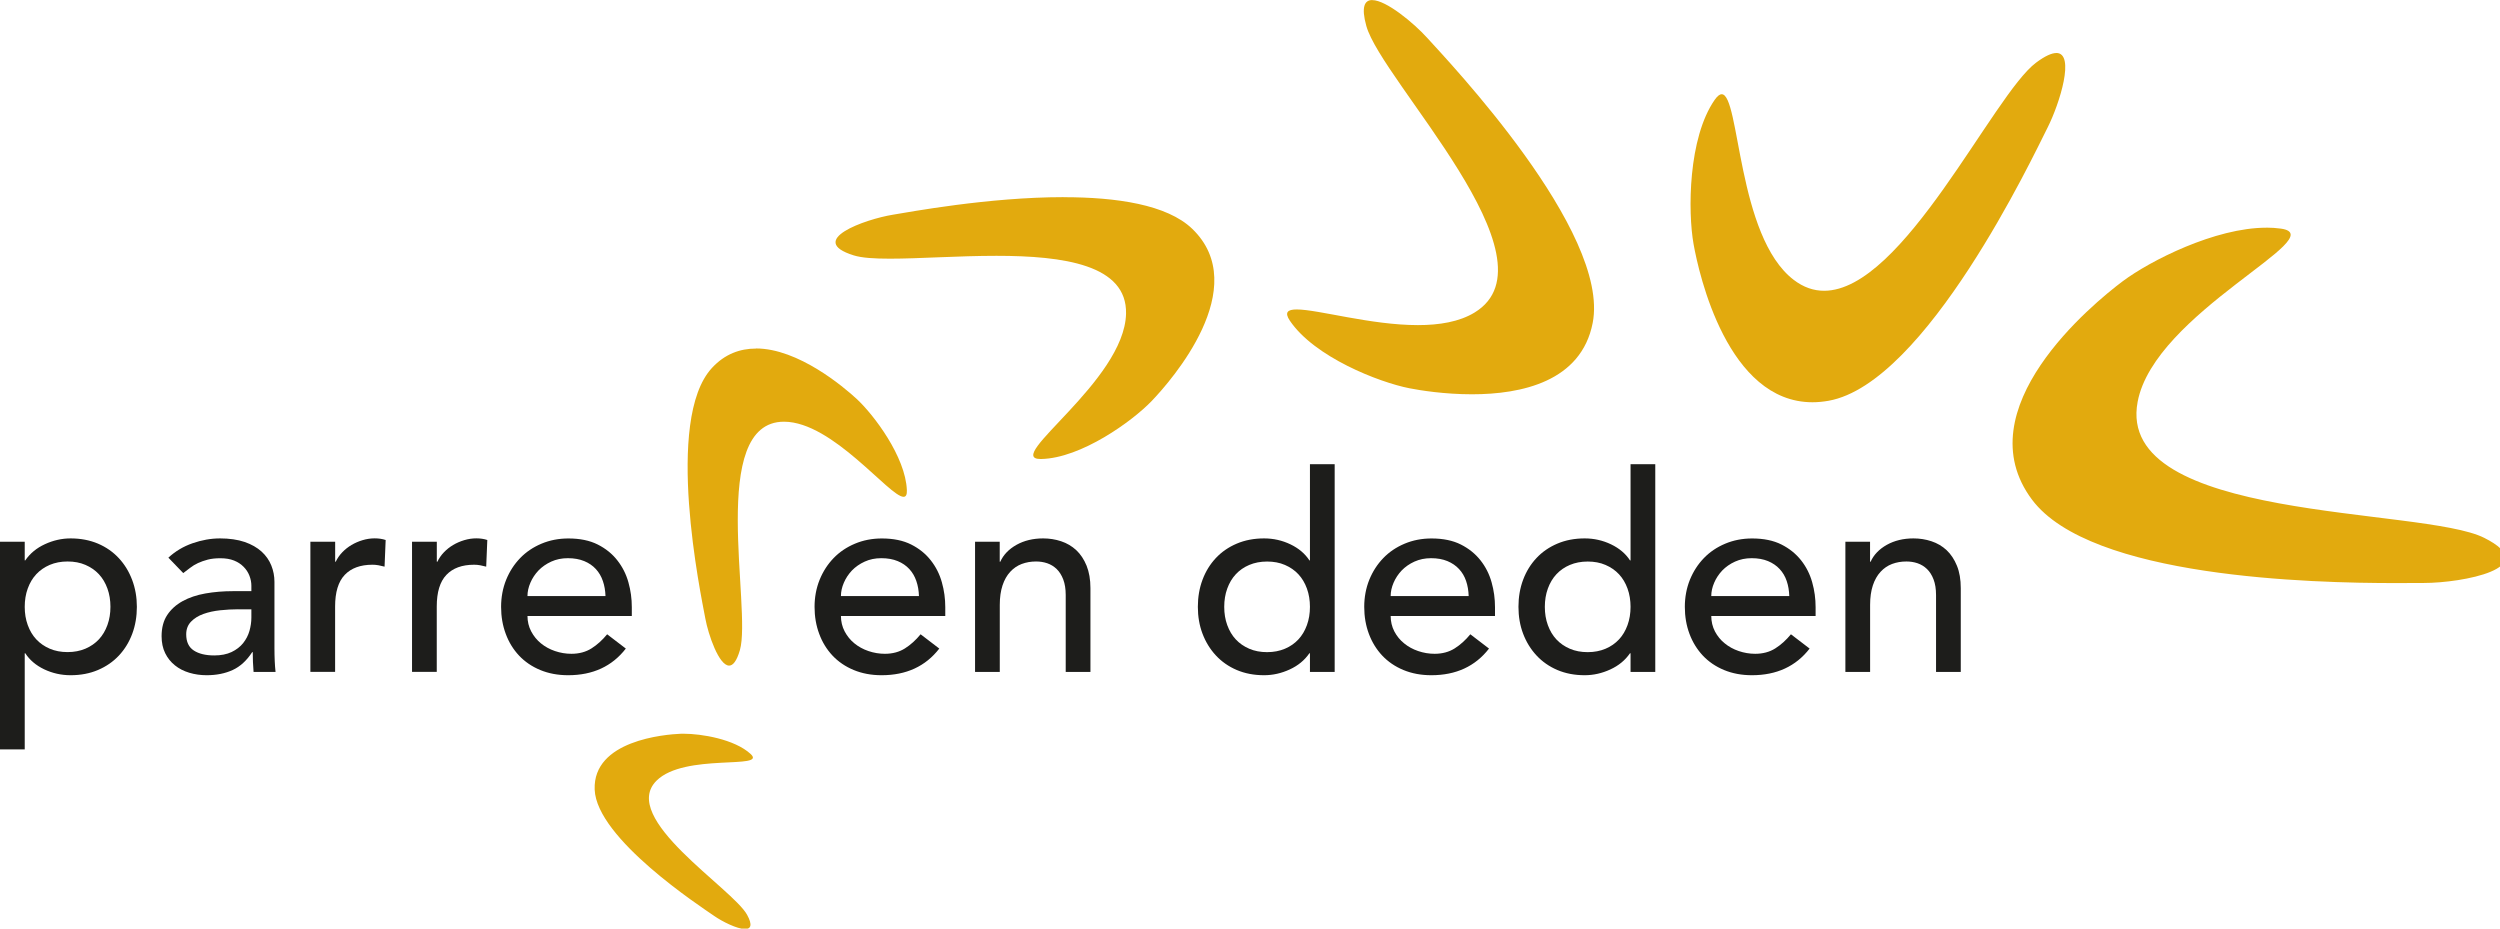 <?xml version="1.0" encoding="UTF-8" standalone="no"?>
<!DOCTYPE svg PUBLIC "-//W3C//DTD SVG 1.1//EN" "http://www.w3.org/Graphics/SVG/1.1/DTD/svg11.dtd">
<svg width="455px" height="169px" version="1.1" xmlns="http://www.w3.org/2000/svg" xmlns:xlink="http://www.w3.org/1999/xlink" xml:space="preserve" xmlns:serif="http://www.serif.com/" style="fill-rule:evenodd;clip-rule:evenodd;stroke-linejoin:round;stroke-miterlimit:2;">
    <g id="Laag_3">
        <g>
            <path d="M436.02,105.62C415.64,105.62 379.98,103.67 370.23,90.64C365.14,83.84 365.67,75.79 371.81,66.71C376.93,59.14 384.44,53.22 386.62,51.59C391.98,47.58 403.54,41.94 412.47,41.94C413.38,41.94 414.25,42 415.06,42.12C416.2,42.28 416.36,42.58 416.38,42.67C416.64,43.69 412.76,46.65 409.01,49.52C401.11,55.55 390.29,63.81 388.55,73.05C387.95,76.25 388.55,79.12 390.36,81.6C396.66,90.23 416.45,92.68 432.34,94.65C441.02,95.73 448.52,96.65 451.87,98.34C454.39,99.6 455.66,100.81 455.44,101.74C454.89,104.06 446.47,105.61 441.14,105.61L439.6,105.61C438.66,105.61 437.45,105.62 436.01,105.62L436.02,105.62Z" style="fill:rgb(226,170,14);fill-rule:nonzero;"/>
            <path d="M412.47,42.43C413.35,42.43 414.2,42.49 414.99,42.6C415.5,42.67 415.76,42.77 415.87,42.83C415.53,43.9 411.76,46.77 408.71,49.1C400.75,55.18 389.84,63.5 388.06,72.94C387.43,76.28 388.07,79.29 389.96,81.88C396.39,90.68 416.29,93.15 432.29,95.14C440.92,96.21 448.38,97.13 451.66,98.78C454.29,100.1 455.09,101.13 454.97,101.62C454.58,103.28 447.35,105.1 441.13,105.1L439.61,105.1C438.67,105.1 437.46,105.12 436.03,105.12C388.75,105.12 374.76,95.86 370.63,90.34C365.68,83.73 366.22,75.87 372.23,66.99C377.31,59.48 384.76,53.61 386.93,51.99C392.23,48.02 403.66,42.44 412.48,42.44M412.48,41.44C403.16,41.44 391.33,47.45 386.33,51.19C380.84,55.3 357.51,74.47 369.83,90.94C380.48,105.17 420.82,106.12 436.03,106.12C438.38,106.12 440.13,106.1 441.07,106.1L441.16,106.1C448.03,106.1 463.06,103.37 452.11,97.88C440.81,92.21 384.91,95.07 389.05,73.13C392.11,56.9 424.74,42.99 415.14,41.61C414.28,41.49 413.39,41.43 412.48,41.43L412.48,41.44Z" style="fill:rgb(226,170,14);fill-rule:nonzero;"/>
        </g>
        <g>
            <path d="M329.89,72.71C314.57,72.71 309.59,49.08 308.74,44.34C307.83,39.22 307.51,25.6 312.51,18.45C313.04,17.69 313.32,17.65 313.37,17.65C314.22,17.65 315.1,22.31 315.8,26.05C317.41,34.6 319.61,46.31 326.17,51.32C327.98,52.71 329.95,53.41 332.01,53.41C341.73,53.41 352.05,37.98 360.35,25.58C364.6,19.23 368.27,13.74 370.89,11.79C372.72,10.43 373.74,10.14 374.27,10.14C374.65,10.14 374.89,10.27 375.08,10.57C376.23,12.44 374.17,19.16 372.25,22.97C372.1,23.26 371.9,23.66 371.66,24.16C353.13,61.64 340.27,71.1 332.74,72.44C331.78,72.61 330.82,72.7 329.9,72.7L329.89,72.71Z" style="fill:rgb(226,170,14);fill-rule:nonzero;"/>
            <path d="M374.26,10.65C374.48,10.65 374.56,10.71 374.64,10.84C375.43,12.12 374.33,17.72 371.79,22.75C371.64,23.04 371.44,23.44 371.2,23.94C356.81,53.04 343.12,70.09 332.64,71.96C331.7,72.13 330.78,72.21 329.89,72.21C323.74,72.21 318.57,68.25 314.54,60.45C311.11,53.8 309.61,46.37 309.23,44.26C308.76,41.63 308.44,36.97 308.95,31.79C309.33,27.88 310.33,22.43 312.91,18.74C313.09,18.48 313.22,18.33 313.32,18.25C313.98,19.14 314.71,23.01 315.3,26.15C316.92,34.78 319.14,46.6 325.85,51.73C327.75,53.18 329.82,53.92 332,53.92C341.99,53.92 352.39,38.37 360.75,25.87C364.97,19.56 368.62,14.1 371.17,12.2C372.98,10.85 373.88,10.65 374.25,10.65M374.25,9.65C373.42,9.65 372.22,10.17 370.57,11.4C362.73,17.24 346.39,52.92 331.99,52.92C330.1,52.92 328.25,52.31 326.45,50.93C316.12,43.03 316.68,17.15 313.35,17.15C312.98,17.15 312.57,17.47 312.08,18.16C307.23,25.12 307.18,38.52 308.23,44.43C309.22,50 314.44,73.21 329.87,73.21C330.81,73.21 331.78,73.12 332.8,72.94C350.51,69.78 369.97,28.55 372.67,23.2C374.85,18.87 377.75,9.64 374.24,9.64L374.25,9.65Z" style="fill:rgb(226,170,14);fill-rule:nonzero;"/>
        </g>
        <g>
            <path d="M267.89,71.24C262.74,71.24 258.27,70.48 256.59,70.15C251.8,69.21 239.74,64.87 235.16,58.07C234.75,57.46 234.71,57.15 234.76,57.07C234.77,57.04 234.93,56.81 235.99,56.81C237.5,56.81 240.01,57.28 242.92,57.81C247.36,58.63 252.89,59.66 258.05,59.66C262.57,59.66 266.04,58.88 268.64,57.29C270.95,55.88 272.38,53.9 272.9,51.41C274.69,42.76 265.25,29.32 257.67,18.51C253.54,12.63 249.97,7.54 249.15,4.58C248.45,2.04 248.75,1.13 248.99,0.82C249.09,0.69 249.28,0.51 249.74,0.51C251.96,0.51 256.85,4.41 259.37,7.21C259.58,7.44 259.86,7.75 260.21,8.13C286.81,37.11 290.75,51.6 289.37,58.66C287.34,69.06 276.57,71.24 267.89,71.24Z" style="fill:rgb(226,170,14);fill-rule:nonzero;"/>
            <path d="M249.74,1C251.63,1 256.27,4.52 259,7.54C259.21,7.77 259.49,8.08 259.84,8.46C271.79,21.49 291.46,45.32 288.88,58.55C286.92,68.62 276.38,70.73 267.89,70.73C262.78,70.73 258.35,69.97 256.69,69.65C251.42,68.62 239.83,64.08 235.58,57.78C235.45,57.59 235.37,57.45 235.33,57.35C235.47,57.33 235.68,57.3 236,57.3C237.46,57.3 239.96,57.76 242.84,58.3C247.3,59.13 252.86,60.16 258.06,60.16C262.68,60.16 266.23,59.36 268.91,57.72C271.34,56.23 272.85,54.14 273.39,51.51C275.23,42.65 265.72,29.11 258.08,18.22C253.97,12.37 250.43,7.32 249.63,4.45C248.92,1.9 249.3,1.23 249.38,1.12C249.41,1.09 249.46,1.01 249.74,1.01M249.74,0.01C248.35,0.01 247.71,1.27 248.67,4.72C251.45,14.75 284.06,47.28 268.39,56.87C265.6,58.58 261.94,59.17 258.06,59.17C249.51,59.17 239.87,56.32 236,56.32C234.33,56.32 233.74,56.85 234.75,58.36C239.21,64.98 250.96,69.57 256.5,70.66C258.48,71.05 262.89,71.76 267.9,71.76C276.89,71.76 287.79,69.45 289.87,58.77C293.11,42.15 263.53,11.08 259.75,6.89C257.31,4.19 252.28,0.02 249.75,0.02L249.74,0.01Z" style="fill:rgb(226,170,14);fill-rule:nonzero;"/>
        </g>
        <g>
            <path d="M189.41,83.03C188.79,83.03 188.6,82.9 188.58,82.86C188.3,82.21 191,79.35 193.17,77.05C198.28,71.62 205.29,64.19 205.46,57.11C205.52,54.7 204.75,52.66 203.17,51.05C199.8,47.6 193.07,46.06 181.37,46.06C177.65,46.06 173.95,46.21 170.37,46.35C167.32,46.47 164.44,46.58 161.98,46.58C158.86,46.58 156.82,46.4 155.55,46C153.62,45.4 152.54,44.69 152.59,44.05C152.7,42.5 158.18,40.29 162.6,39.57L163.72,39.38C168.06,38.64 181.25,36.37 193.61,36.37C205.04,36.37 212.79,38.26 216.66,41.97C227.58,52.47 212.44,69.34 209.29,72.62C206.22,75.82 196.97,82.88 189.53,83.03L189.41,83.03Z" style="fill:rgb(226,170,14);fill-rule:nonzero;"/>
            <path d="M193.59,36.87C204.88,36.87 212.52,38.71 216.29,42.33C220.66,46.53 221.2,52.3 217.89,59.48C215.07,65.6 210.3,70.82 208.9,72.27C205.53,75.78 196.38,82.39 189.49,82.53L189.15,82.53C189.62,81.54 191.76,79.26 193.52,77.4C198.69,71.92 205.77,64.41 205.94,57.13C206,54.58 205.18,52.42 203.51,50.71C200.04,47.15 193.2,45.57 181.35,45.57C177.62,45.57 173.92,45.72 170.33,45.86C167.29,45.98 164.41,46.09 161.96,46.09C158.9,46.09 156.9,45.91 155.67,45.53C153.46,44.84 153.05,44.22 153.06,44.09C153.13,43.05 157.98,40.83 162.65,40.07C162.93,40.02 163.3,39.96 163.77,39.88C168.1,39.14 181.26,36.88 193.57,36.88M193.57,35.88C179.91,35.88 165.46,38.6 162.49,39.08C157.43,39.91 146.62,43.75 155.38,46.48C156.84,46.94 159.14,47.08 161.96,47.08C167.26,47.08 174.41,46.56 181.35,46.56C193.56,46.56 205.15,48.18 204.94,57.1C204.65,69.39 182.47,83.54 189.39,83.54L189.5,83.54C196.75,83.39 206.06,76.68 209.61,72.98C213.16,69.28 228.07,52.29 216.97,41.63C212.39,37.23 203.17,35.89 193.57,35.89L193.57,35.88Z" style="fill:rgb(226,170,14);fill-rule:nonzero;"/>
        </g>
        <g>
            <path d="M132.7,120.64C131.46,120.64 129.52,116.05 128.85,112.42L128.67,111.49C123.04,82.2 126.25,71.29 129.94,67.3C132.01,65.06 134.58,63.93 137.59,63.93C145.38,63.93 153.92,71.45 155.55,72.95C158.26,75.46 164.3,83.03 164.55,89.22C164.57,89.8 164.46,89.93 164.46,89.93C163.74,89.93 161.65,88.03 159.63,86.2C155,82.01 148.67,76.27 142.71,76.25C140.6,76.25 138.86,76.97 137.51,78.41C132.88,83.33 133.62,95.8 134.22,105.83C134.54,111.27 134.82,115.97 134.18,118.19C133.52,120.46 132.88,120.64 132.7,120.64Z" style="fill:rgb(226,170,14);fill-rule:nonzero;"/>
            <path d="M137.59,64.43C145.19,64.43 153.6,71.84 155.21,73.32C158.18,76.06 163.82,83.55 164.05,89.25C163.15,88.72 161.41,87.14 159.97,85.84C155.28,81.6 148.86,75.78 142.68,75.76C140.46,75.76 138.6,76.54 137.15,78.07C132.37,83.15 133.12,95.74 133.72,105.86C134.03,111.03 134.32,115.91 133.7,118.05C133.17,119.87 132.7,120.13 132.71,120.14C131.87,119.99 130.02,116.03 129.34,112.33C129.3,112.1 129.24,111.78 129.16,111.4C126.63,98.26 123.42,75.1 130.3,67.65C132.27,65.52 134.72,64.44 137.58,64.44M137.58,63.44C134.71,63.44 131.93,64.41 129.57,66.97C120.85,76.42 127.58,108.3 128.36,112.52C128.92,115.58 130.86,121.14 132.7,121.14C133.39,121.14 134.07,120.35 134.66,118.33C136.86,110.74 128.76,76.75 142.68,76.75L142.71,76.75C151.58,76.78 161.88,90.42 164.45,90.42C164.87,90.42 165.09,90.05 165.05,89.2C164.81,83.14 159.04,75.49 155.89,72.58C153.59,70.46 145.3,63.42 137.59,63.42L137.58,63.44Z" style="fill:rgb(226,170,14);fill-rule:nonzero;"/>
        </g>
        <g>
            <path d="M135.6,168.57C134.28,168.57 131.67,167.25 130.29,166.3L129.75,165.93C116.4,156.87 108.93,148.96 108.73,143.67C108.59,140.11 110.71,137.46 115.02,135.77C118.68,134.34 122.79,134.08 123.96,134.03L124.45,134.03C127.53,134.03 133.47,135 136.27,137.59C136.38,137.69 136.45,137.77 136.48,137.82C135.99,138.08 134.04,138.18 132.46,138.25C128.1,138.46 122.13,138.75 119.14,141.71C118.08,142.76 117.56,144.01 117.6,145.43C117.73,150.2 124.26,156 129.5,160.67C132.32,163.18 134.76,165.35 135.52,166.73C136.24,168.04 136.06,168.42 136.04,168.45C135.99,168.53 135.83,168.58 135.59,168.58L135.6,168.57Z" style="fill:rgb(226,170,14);fill-rule:nonzero;"/>
            <path d="M124.46,134.52C127.3,134.52 132.6,135.35 135.45,137.54C134.65,137.64 133.46,137.7 132.44,137.75C128,137.97 121.91,138.26 118.8,141.35C117.64,142.5 117.07,143.88 117.11,145.43C117.24,150.41 123.86,156.3 129.18,161.03C131.85,163.41 134.37,165.65 135.1,166.96C135.41,167.52 135.53,167.87 135.57,168.07C134.45,168.04 132.06,166.91 130.59,165.89C130.45,165.8 130.27,165.67 130.04,165.52C112.21,153.41 109.35,146.63 109.24,143.66C109.11,140.34 111.12,137.84 115.21,136.24C118.8,134.84 122.84,134.58 123.99,134.54L124.46,134.54M124.46,133.54L123.95,133.54C120.97,133.66 107.89,134.76 108.23,143.7C108.57,152.64 127.56,165.02 130.01,166.72C131.45,167.72 134.15,169.08 135.6,169.08C136.62,169.08 137.02,168.41 135.97,166.49C133.32,161.67 112.61,148.9 119.5,142.07C124.6,137.02 139.71,140.09 136.62,137.23C133.69,134.52 127.63,133.54 124.46,133.54Z" style="fill:rgb(226,170,14);fill-rule:nonzero;"/>
        </g>
        <path d="M96,112.09C96,113.12 96.23,114.07 96.68,114.92C97.13,115.77 97.72,116.5 98.45,117.09C99.18,117.69 100.03,118.16 101,118.49C101.97,118.82 102.97,118.99 104,118.99C105.4,118.99 106.62,118.66 107.65,118.01C108.68,117.36 109.63,116.5 110.5,115.44L113.9,118.04C111.4,121.27 107.9,122.89 103.4,122.89C101.53,122.89 99.84,122.57 98.32,121.94C96.8,121.31 95.52,120.43 94.47,119.32C93.42,118.2 92.61,116.89 92.05,115.37C91.48,113.85 91.2,112.21 91.2,110.45C91.2,108.69 91.51,107.04 92.12,105.52C92.74,104 93.59,102.69 94.67,101.57C95.75,100.45 97.05,99.58 98.55,98.95C100.05,98.32 101.68,98 103.45,98C105.55,98 107.33,98.37 108.78,99.1C110.23,99.83 111.42,100.79 112.35,101.98C113.28,103.16 113.96,104.5 114.37,105.98C114.79,107.46 114.99,108.97 114.99,110.51L114.99,112.11L95.99,112.11L96,112.09ZM110.2,108.49C110.17,107.49 110.01,106.57 109.72,105.74C109.44,104.91 109.01,104.18 108.45,103.57C107.88,102.95 107.18,102.47 106.33,102.12C105.48,101.77 104.49,101.59 103.35,101.59C102.21,101.59 101.24,101.8 100.33,102.21C99.41,102.63 98.64,103.17 98,103.83C97.37,104.5 96.88,105.24 96.53,106.06C96.18,106.88 96,107.68 96,108.48L110.2,108.48L110.2,108.49Z" style="fill:rgb(29,29,27);fill-rule:nonzero;"/>
        <path d="M75,98.59L79.5,98.59L79.5,102.24L79.6,102.24C79.9,101.61 80.3,101.03 80.8,100.51C81.3,99.99 81.86,99.55 82.47,99.19C83.09,98.82 83.76,98.53 84.49,98.31C85.22,98.09 85.96,97.98 86.69,97.98C87.42,97.98 88.09,98.08 88.69,98.28L88.49,103.13C88.12,103.03 87.76,102.95 87.39,102.88C87.02,102.81 86.66,102.78 86.29,102.78C84.09,102.78 82.41,103.4 81.24,104.63C80.07,105.86 79.49,107.78 79.49,110.38L79.49,122.28L74.99,122.28L74.99,98.58L75,98.59Z" style="fill:rgb(29,29,27);fill-rule:nonzero;"/>
        <path d="M0,98.59L4.5,98.59L4.5,101.99L4.6,101.99C5.47,100.72 6.66,99.74 8.18,99.04C9.7,98.34 11.25,97.99 12.85,97.99C14.68,97.99 16.34,98.31 17.83,98.94C19.31,99.57 20.58,100.46 21.63,101.59C22.68,102.72 23.49,104.05 24.06,105.57C24.63,107.09 24.91,108.71 24.91,110.45C24.91,112.19 24.63,113.86 24.06,115.37C23.49,116.89 22.68,118.2 21.63,119.32C20.58,120.44 19.31,121.31 17.83,121.94C16.35,122.57 14.69,122.89 12.85,122.89C11.15,122.89 9.55,122.53 8.05,121.82C6.55,121.1 5.4,120.13 4.6,118.89L4.5,118.89L4.5,136.39L0,136.39L0,98.59ZM12.3,102.19C11.1,102.19 10.02,102.4 9.05,102.81C8.08,103.23 7.27,103.79 6.6,104.51C5.93,105.23 5.42,106.09 5.05,107.11C4.68,108.13 4.5,109.23 4.5,110.44C4.5,111.65 4.68,112.75 5.05,113.76C5.42,114.78 5.93,115.64 6.6,116.36C7.27,117.08 8.08,117.64 9.05,118.06C10.02,118.48 11.1,118.68 12.3,118.68C13.5,118.68 14.58,118.47 15.55,118.06C16.52,117.64 17.33,117.08 18,116.36C18.67,115.64 19.18,114.78 19.55,113.76C19.92,112.74 20.1,111.64 20.1,110.44C20.1,109.24 19.92,108.13 19.55,107.11C19.18,106.09 18.67,105.23 18,104.51C17.33,103.79 16.52,103.23 15.55,102.81C14.58,102.39 13.5,102.19 12.3,102.19Z" style="fill:rgb(29,29,27);fill-rule:nonzero;"/>
        <path d="M30.65,101.49C31.92,100.32 33.38,99.45 35.05,98.87C36.72,98.29 38.38,97.99 40.05,97.99C41.72,97.99 43.28,98.21 44.53,98.64C45.78,99.07 46.8,99.66 47.61,100.39C48.41,101.12 49,101.97 49.38,102.92C49.76,103.87 49.95,104.86 49.95,105.89L49.95,117.99C49.95,118.82 49.97,119.59 50,120.29C50.03,120.99 50.08,121.66 50.15,122.29L46.15,122.29C46.05,121.09 46,119.89 46,118.69L45.9,118.69C44.9,120.22 43.72,121.31 42.35,121.94C40.98,122.57 39.4,122.89 37.6,122.89C36.5,122.89 35.45,122.74 34.45,122.44C33.45,122.14 32.57,121.69 31.83,121.09C31.08,120.49 30.49,119.75 30.06,118.87C29.63,117.99 29.41,116.96 29.41,115.79C29.41,114.26 29.75,112.97 30.43,111.94C31.11,110.91 32.05,110.06 33.23,109.41C34.41,108.76 35.8,108.29 37.38,108.01C38.96,107.73 40.65,107.59 42.45,107.59L45.75,107.59L45.75,106.59C45.75,105.99 45.63,105.39 45.4,104.79C45.17,104.19 44.82,103.65 44.35,103.17C43.88,102.69 43.3,102.3 42.6,102.02C41.9,101.74 41.07,101.6 40.1,101.6C39.23,101.6 38.48,101.68 37.82,101.85C37.17,102.02 36.58,102.23 36.05,102.47C35.52,102.72 35.03,103.01 34.6,103.35C34.17,103.68 33.75,104 33.35,104.3L30.65,101.5L30.65,101.49ZM43.35,110.89C42.28,110.89 41.19,110.95 40.07,111.07C38.95,111.19 37.94,111.41 37.02,111.74C36.1,112.07 35.35,112.54 34.77,113.14C34.19,113.74 33.89,114.51 33.89,115.44C33.89,116.81 34.35,117.79 35.27,118.39C36.19,118.99 37.43,119.29 39,119.29C40.23,119.29 41.28,119.08 42.15,118.67C43.02,118.25 43.72,117.71 44.25,117.05C44.78,116.38 45.17,115.64 45.4,114.83C45.63,114.01 45.75,113.21 45.75,112.4L45.75,110.9L43.35,110.9L43.35,110.89Z" style="fill:rgb(29,29,27);fill-rule:nonzero;"/>
        <path d="M56.5,98.59L61,98.59L61,102.24L61.1,102.24C61.4,101.61 61.8,101.03 62.3,100.51C62.8,99.99 63.36,99.55 63.97,99.19C64.59,98.82 65.26,98.53 65.99,98.31C66.72,98.09 67.46,97.98 68.19,97.98C68.92,97.98 69.59,98.08 70.19,98.28L69.99,103.13C69.62,103.03 69.26,102.95 68.89,102.88C68.52,102.81 68.16,102.78 67.79,102.78C65.59,102.78 63.91,103.4 62.74,104.63C61.57,105.86 60.99,107.78 60.99,110.38L60.99,122.28L56.49,122.28L56.49,98.58L56.5,98.59Z" style="fill:rgb(29,29,27);fill-rule:nonzero;"/>
        <path d="M153.05,112.09C153.05,113.12 153.28,114.07 153.73,114.92C154.18,115.77 154.77,116.5 155.5,117.09C156.23,117.69 157.08,118.16 158.05,118.49C159.02,118.82 160.02,118.99 161.05,118.99C162.45,118.99 163.67,118.66 164.7,118.01C165.73,117.36 166.68,116.5 167.55,115.44L170.95,118.04C168.45,121.27 164.95,122.89 160.45,122.89C158.58,122.89 156.89,122.57 155.37,121.94C153.85,121.31 152.57,120.43 151.52,119.32C150.47,118.2 149.66,116.89 149.1,115.37C148.53,113.85 148.25,112.21 148.25,110.45C148.25,108.69 148.56,107.04 149.17,105.52C149.79,104 150.64,102.69 151.72,101.57C152.8,100.45 154.1,99.58 155.6,98.95C157.1,98.32 158.73,98 160.5,98C162.6,98 164.38,98.37 165.83,99.1C167.28,99.83 168.47,100.79 169.4,101.98C170.33,103.16 171.01,104.5 171.42,105.98C171.84,107.46 172.04,108.97 172.04,110.51L172.04,112.11L153.04,112.11L153.05,112.09ZM167.25,108.49C167.22,107.49 167.06,106.57 166.77,105.74C166.49,104.91 166.06,104.18 165.5,103.57C164.93,102.95 164.23,102.47 163.38,102.12C162.53,101.77 161.54,101.59 160.4,101.59C159.26,101.59 158.29,101.8 157.38,102.21C156.46,102.63 155.69,103.17 155.05,103.83C154.42,104.5 153.93,105.24 153.58,106.06C153.23,106.88 153.05,107.68 153.05,108.48L167.25,108.48L167.25,108.49Z" style="fill:rgb(29,29,27);fill-rule:nonzero;"/>
        <path d="M177.45,98.59L181.95,98.59L181.95,102.24L182.05,102.24C182.62,100.97 183.6,99.95 185,99.16C186.4,98.38 188.02,97.99 189.85,97.99C190.98,97.99 192.08,98.16 193.13,98.51C194.18,98.86 195.09,99.4 195.88,100.13C196.66,100.86 197.29,101.81 197.76,102.96C198.22,104.11 198.46,105.47 198.46,107.04L198.46,122.29L193.96,122.29L193.96,108.29C193.96,107.19 193.81,106.25 193.51,105.46C193.21,104.68 192.81,104.04 192.31,103.56C191.81,103.08 191.23,102.73 190.59,102.51C189.94,102.29 189.26,102.19 188.56,102.19C187.63,102.19 186.76,102.34 185.96,102.64C185.16,102.94 184.46,103.42 183.86,104.07C183.26,104.72 182.79,105.54 182.46,106.54C182.13,107.54 181.96,108.72 181.96,110.09L181.96,122.29L177.46,122.29L177.46,98.59L177.45,98.59Z" style="fill:rgb(29,29,27);fill-rule:nonzero;"/>
        <path d="M242.91,122.29L238.41,122.29L238.41,118.89L238.31,118.89C237.44,120.16 236.25,121.14 234.73,121.84C233.21,122.54 231.66,122.89 230.06,122.89C228.23,122.89 226.57,122.57 225.09,121.94C223.61,121.31 222.34,120.42 221.29,119.29C220.24,118.16 219.43,116.84 218.86,115.34C218.29,113.84 218.01,112.21 218.01,110.44C218.01,108.67 218.29,107.03 218.86,105.51C219.43,103.99 220.24,102.68 221.29,101.56C222.34,100.44 223.61,99.57 225.09,98.94C226.57,98.31 228.23,97.99 230.06,97.99C231.76,97.99 233.36,98.35 234.86,99.07C236.36,99.79 237.51,100.76 238.31,101.99L238.41,101.99L238.41,84.49L242.91,84.49L242.91,122.29ZM230.61,118.69C231.81,118.69 232.89,118.48 233.86,118.07C234.83,117.66 235.64,117.09 236.31,116.37C236.98,115.65 237.49,114.79 237.86,113.77C238.23,112.75 238.41,111.65 238.41,110.45C238.41,109.25 238.23,108.14 237.86,107.12C237.49,106.1 236.98,105.24 236.31,104.52C235.64,103.8 234.83,103.24 233.86,102.82C232.89,102.4 231.81,102.2 230.61,102.2C229.41,102.2 228.33,102.41 227.36,102.82C226.39,103.23 225.58,103.8 224.91,104.52C224.24,105.24 223.73,106.1 223.36,107.12C222.99,108.14 222.81,109.24 222.81,110.45C222.81,111.66 222.99,112.76 223.36,113.77C223.73,114.79 224.24,115.65 224.91,116.37C225.58,117.09 226.39,117.65 227.36,118.07C228.33,118.49 229.41,118.69 230.61,118.69Z" style="fill:rgb(29,29,27);fill-rule:nonzero;"/>
        <path d="M253.1,112.09C253.1,113.12 253.33,114.07 253.77,114.92C254.22,115.77 254.81,116.5 255.55,117.09C256.28,117.69 257.13,118.16 258.1,118.49C259.07,118.82 260.07,118.99 261.1,118.99C262.5,118.99 263.72,118.66 264.75,118.01C265.78,117.36 266.73,116.5 267.6,115.44L271,118.04C268.5,121.27 265,122.89 260.5,122.89C258.63,122.89 256.94,122.57 255.42,121.94C253.9,121.31 252.62,120.43 251.57,119.32C250.52,118.2 249.71,116.89 249.14,115.37C248.57,113.85 248.29,112.21 248.29,110.45C248.29,108.69 248.6,107.04 249.21,105.52C249.83,104 250.68,102.69 251.76,101.57C252.84,100.45 254.14,99.58 255.64,98.95C257.14,98.32 258.77,98 260.54,98C262.64,98 264.42,98.37 265.87,99.1C267.32,99.83 268.51,100.79 269.45,101.98C270.38,103.16 271.06,104.5 271.47,105.98C271.89,107.46 272.09,108.97 272.09,110.51L272.09,112.11L253.09,112.11L253.1,112.09ZM267.3,108.49C267.27,107.49 267.11,106.57 266.83,105.74C266.55,104.91 266.12,104.18 265.55,103.57C264.98,102.95 264.27,102.47 263.43,102.12C262.58,101.77 261.59,101.59 260.46,101.59C259.33,101.59 258.35,101.8 257.43,102.21C256.51,102.63 255.74,103.17 255.1,103.83C254.47,104.5 253.98,105.24 253.63,106.06C253.28,106.88 253.1,107.68 253.1,108.48L267.3,108.48L267.3,108.49Z" style="fill:rgb(29,29,27);fill-rule:nonzero;"/>
        <path d="M301.26,122.29L296.76,122.29L296.76,118.89L296.66,118.89C295.79,120.16 294.6,121.14 293.08,121.84C291.56,122.54 290.01,122.89 288.41,122.89C286.58,122.89 284.92,122.57 283.44,121.94C281.96,121.31 280.69,120.42 279.64,119.29C278.59,118.16 277.78,116.84 277.21,115.34C276.64,113.84 276.36,112.21 276.36,110.44C276.36,108.67 276.64,107.03 277.21,105.51C277.78,103.99 278.59,102.68 279.64,101.56C280.69,100.44 281.96,99.57 283.44,98.94C284.92,98.31 286.58,97.99 288.41,97.99C290.11,97.99 291.71,98.35 293.21,99.07C294.71,99.79 295.86,100.76 296.66,101.99L296.76,101.99L296.76,84.49L301.26,84.49L301.26,122.29ZM288.96,118.69C290.16,118.69 291.24,118.48 292.21,118.07C293.18,117.66 293.99,117.09 294.66,116.37C295.33,115.65 295.84,114.79 296.21,113.77C296.58,112.75 296.76,111.65 296.76,110.45C296.76,109.25 296.58,108.14 296.21,107.12C295.84,106.1 295.33,105.24 294.66,104.52C293.99,103.8 293.18,103.24 292.21,102.82C291.24,102.4 290.16,102.2 288.96,102.2C287.76,102.2 286.68,102.41 285.71,102.82C284.74,103.23 283.93,103.8 283.26,104.52C282.59,105.24 282.08,106.1 281.71,107.12C281.34,108.14 281.16,109.24 281.16,110.45C281.16,111.66 281.34,112.76 281.71,113.77C282.08,114.79 282.59,115.65 283.26,116.37C283.93,117.09 284.74,117.65 285.71,118.07C286.68,118.49 287.76,118.69 288.96,118.69Z" style="fill:rgb(29,29,27);fill-rule:nonzero;"/>
        <path d="M311.45,112.09C311.45,113.12 311.68,114.07 312.12,114.92C312.57,115.77 313.16,116.5 313.9,117.09C314.63,117.69 315.48,118.16 316.45,118.49C317.42,118.82 318.42,118.99 319.45,118.99C320.85,118.99 322.07,118.66 323.1,118.01C324.13,117.36 325.08,116.5 325.95,115.44L329.35,118.04C326.85,121.27 323.35,122.89 318.85,122.89C316.98,122.89 315.29,122.57 313.77,121.94C312.25,121.31 310.97,120.43 309.92,119.32C308.87,118.2 308.06,116.89 307.49,115.37C306.92,113.85 306.64,112.21 306.64,110.45C306.64,108.69 306.95,107.04 307.56,105.52C308.18,104 309.03,102.69 310.11,101.57C311.19,100.45 312.49,99.58 313.99,98.95C315.49,98.32 317.12,98 318.89,98C320.99,98 322.77,98.37 324.22,99.1C325.67,99.83 326.86,100.79 327.8,101.98C328.73,103.16 329.41,104.5 329.82,105.98C330.24,107.46 330.44,108.97 330.44,110.51L330.44,112.11L311.44,112.11L311.45,112.09ZM325.65,108.49C325.62,107.49 325.46,106.57 325.18,105.74C324.9,104.91 324.47,104.18 323.9,103.57C323.33,102.95 322.62,102.47 321.78,102.12C320.93,101.77 319.94,101.59 318.81,101.59C317.68,101.59 316.7,101.8 315.78,102.21C314.86,102.63 314.09,103.17 313.45,103.83C312.82,104.5 312.33,105.24 311.98,106.06C311.63,106.88 311.45,107.68 311.45,108.48L325.65,108.48L325.65,108.49Z" style="fill:rgb(29,29,27);fill-rule:nonzero;"/>
        <path d="M335.85,98.59L340.35,98.59L340.35,102.24L340.45,102.24C341.02,100.97 342,99.95 343.4,99.16C344.8,98.38 346.42,97.99 348.25,97.99C349.38,97.99 350.48,98.16 351.53,98.51C352.58,98.86 353.5,99.4 354.28,100.13C355.06,100.86 355.69,101.81 356.16,102.96C356.63,104.11 356.86,105.47 356.86,107.04L356.86,122.29L352.36,122.29L352.36,108.29C352.36,107.19 352.21,106.25 351.91,105.46C351.61,104.68 351.21,104.04 350.71,103.56C350.21,103.08 349.63,102.73 348.99,102.51C348.34,102.29 347.66,102.19 346.96,102.19C346.03,102.19 345.16,102.34 344.36,102.64C343.56,102.94 342.86,103.42 342.26,104.07C341.66,104.72 341.19,105.54 340.86,106.54C340.53,107.54 340.36,108.72 340.36,110.09L340.36,122.29L335.86,122.29L335.86,98.59L335.85,98.59Z" style="fill:rgb(29,29,27);fill-rule:nonzero;"/>
    </g>
</svg>
